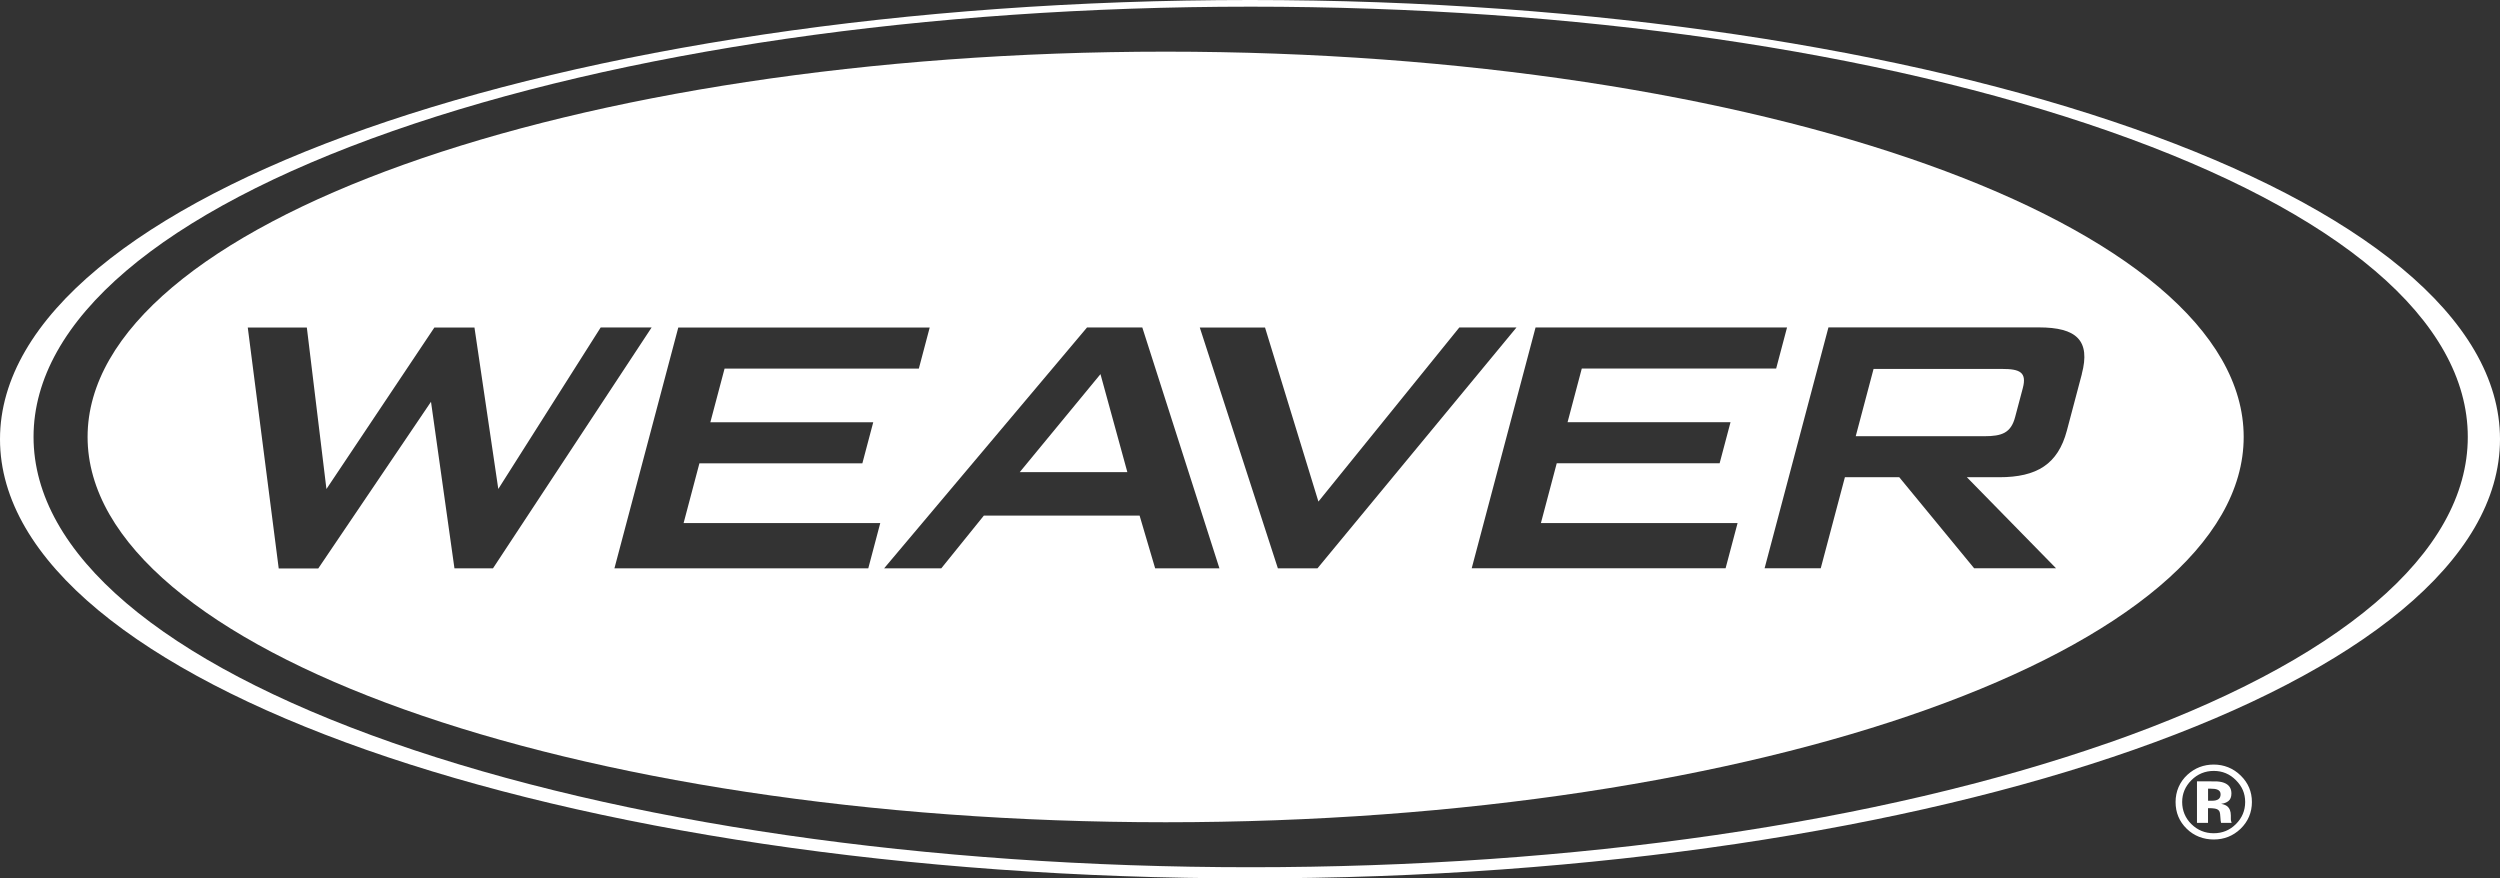 <svg xmlns="http://www.w3.org/2000/svg" width="148" height="52" viewBox="0 0 148 52" fill="none"><rect x="0" y="0" width="148" height="52" fill="#333333" stroke="none"/><g clip-path="url(#clip0_4657_207)"><path d="M69.007 3.058C33.817 3.058 5.185 13.292 5.185 25.867C5.185 38.443 33.814 48.677 69.007 48.677C104.2 48.677 132.826 38.446 132.826 25.867C132.826 13.289 104.197 3.058 69.007 3.058ZM26.904 33.649L25.515 23.785L18.841 33.652H16.5L14.668 19.391H18.165L19.325 28.95L25.716 19.388H28.088L29.499 28.947L35.561 19.385H38.577L29.185 33.645H26.901L26.904 33.649ZM51.404 33.645H36.374L40.155 19.388H55.039L54.395 21.82H42.895L42.053 24.997H51.696L51.052 27.429H41.405L40.469 30.967H52.111L51.401 33.649L51.404 33.645ZM68.385 33.645L67.464 30.523H58.245L55.724 33.645H52.34L64.353 19.385H67.624L72.19 33.645H68.385ZM75.65 33.645L71.027 19.388H74.889L78.05 29.693L86.393 19.385H89.777L77.994 33.645H75.653H75.65ZM102.151 33.642H87.125L90.905 19.385H105.793L105.149 21.816H93.642L92.8 24.994H102.447L101.802 27.425H92.159L91.222 30.964H102.865L102.154 33.645L102.151 33.642ZM123.245 22.146L122.359 25.491C121.831 27.481 120.584 28.252 118.353 28.252H116.439L121.718 33.642H116.87L112.436 28.252H109.218L107.788 33.642H104.464L108.244 19.382H120.703C122.931 19.382 123.77 20.153 123.242 22.143L123.245 22.146Z" fill="white"></path><path d="M60.369 27.95H66.739L65.148 22.149L60.369 27.95Z" fill="white"></path><path d="M118.529 21.841H110.915L109.859 25.824H117.473C118.516 25.824 119.047 25.63 119.296 24.689L119.751 22.973C119.999 22.035 119.572 21.841 118.529 21.841Z" fill="white"></path><path d="M74 0C33.132 0 0 11.638 0 26C0 40.362 33.132 52 74 52C114.868 52 148 40.359 148 26C148 11.641 114.868 0 74 0ZM124.835 43.972C111.261 48.723 93.221 51.34 74.038 51.34C54.854 51.34 36.815 48.723 23.24 43.972C9.534 39.177 1.986 32.745 1.986 25.864C1.986 18.984 9.534 12.557 23.24 7.76C36.815 3.011 54.857 0.395 74.041 0.395C93.224 0.395 111.264 3.011 124.838 7.763C138.545 12.56 146.093 18.99 146.093 25.867C146.093 32.745 138.545 39.177 124.838 43.975L124.835 43.972Z" fill="white"></path><path d="M131.258 46.74C131.167 46.706 131.041 46.69 130.878 46.69H130.717V47.403H130.972C131.126 47.403 131.245 47.372 131.33 47.313C131.415 47.255 131.459 47.156 131.459 47.02C131.459 46.885 131.393 46.792 131.258 46.74ZM130.061 48.714V46.255C130.215 46.255 130.447 46.255 130.758 46.255C131.069 46.255 131.239 46.255 131.274 46.261C131.472 46.277 131.635 46.317 131.767 46.388C131.99 46.508 132.1 46.703 132.1 46.974C132.1 47.181 132.04 47.329 131.924 47.421C131.808 47.514 131.663 47.566 131.49 47.585C131.648 47.619 131.767 47.665 131.846 47.727C131.993 47.844 132.066 48.029 132.066 48.279V48.498C132.066 48.523 132.066 48.548 132.072 48.572C132.075 48.597 132.081 48.622 132.091 48.643L132.113 48.714H131.487C131.468 48.634 131.453 48.523 131.446 48.375C131.44 48.227 131.424 48.125 131.406 48.072C131.374 47.986 131.311 47.927 131.22 47.894C131.17 47.875 131.098 47.86 130.997 47.853L130.853 47.844H130.714V48.714H130.058H130.061ZM129.725 46.194C129.366 46.554 129.184 46.983 129.184 47.48C129.184 47.977 129.366 48.43 129.731 48.788C130.095 49.146 130.535 49.328 131.051 49.328C131.566 49.328 132.003 49.149 132.367 48.785C132.732 48.421 132.914 47.986 132.914 47.477C132.914 46.968 132.732 46.554 132.37 46.19C132.006 45.82 131.566 45.638 131.054 45.638C130.542 45.638 130.092 45.823 129.728 46.19M132.634 49.072C132.194 49.489 131.666 49.698 131.054 49.698C130.441 49.698 129.882 49.486 129.448 49.057C129.011 48.628 128.794 48.103 128.794 47.48C128.794 46.857 129.03 46.292 129.498 45.863C129.938 45.462 130.457 45.262 131.054 45.262C131.651 45.262 132.21 45.478 132.65 45.913C133.093 46.345 133.313 46.869 133.313 47.48C133.313 48.091 133.087 48.64 132.634 49.072Z" fill="white"></path></g><defs><clipPath id="clip0_4657_207"><rect width="148" height="52" fill="white"></rect></clipPath></defs></svg>